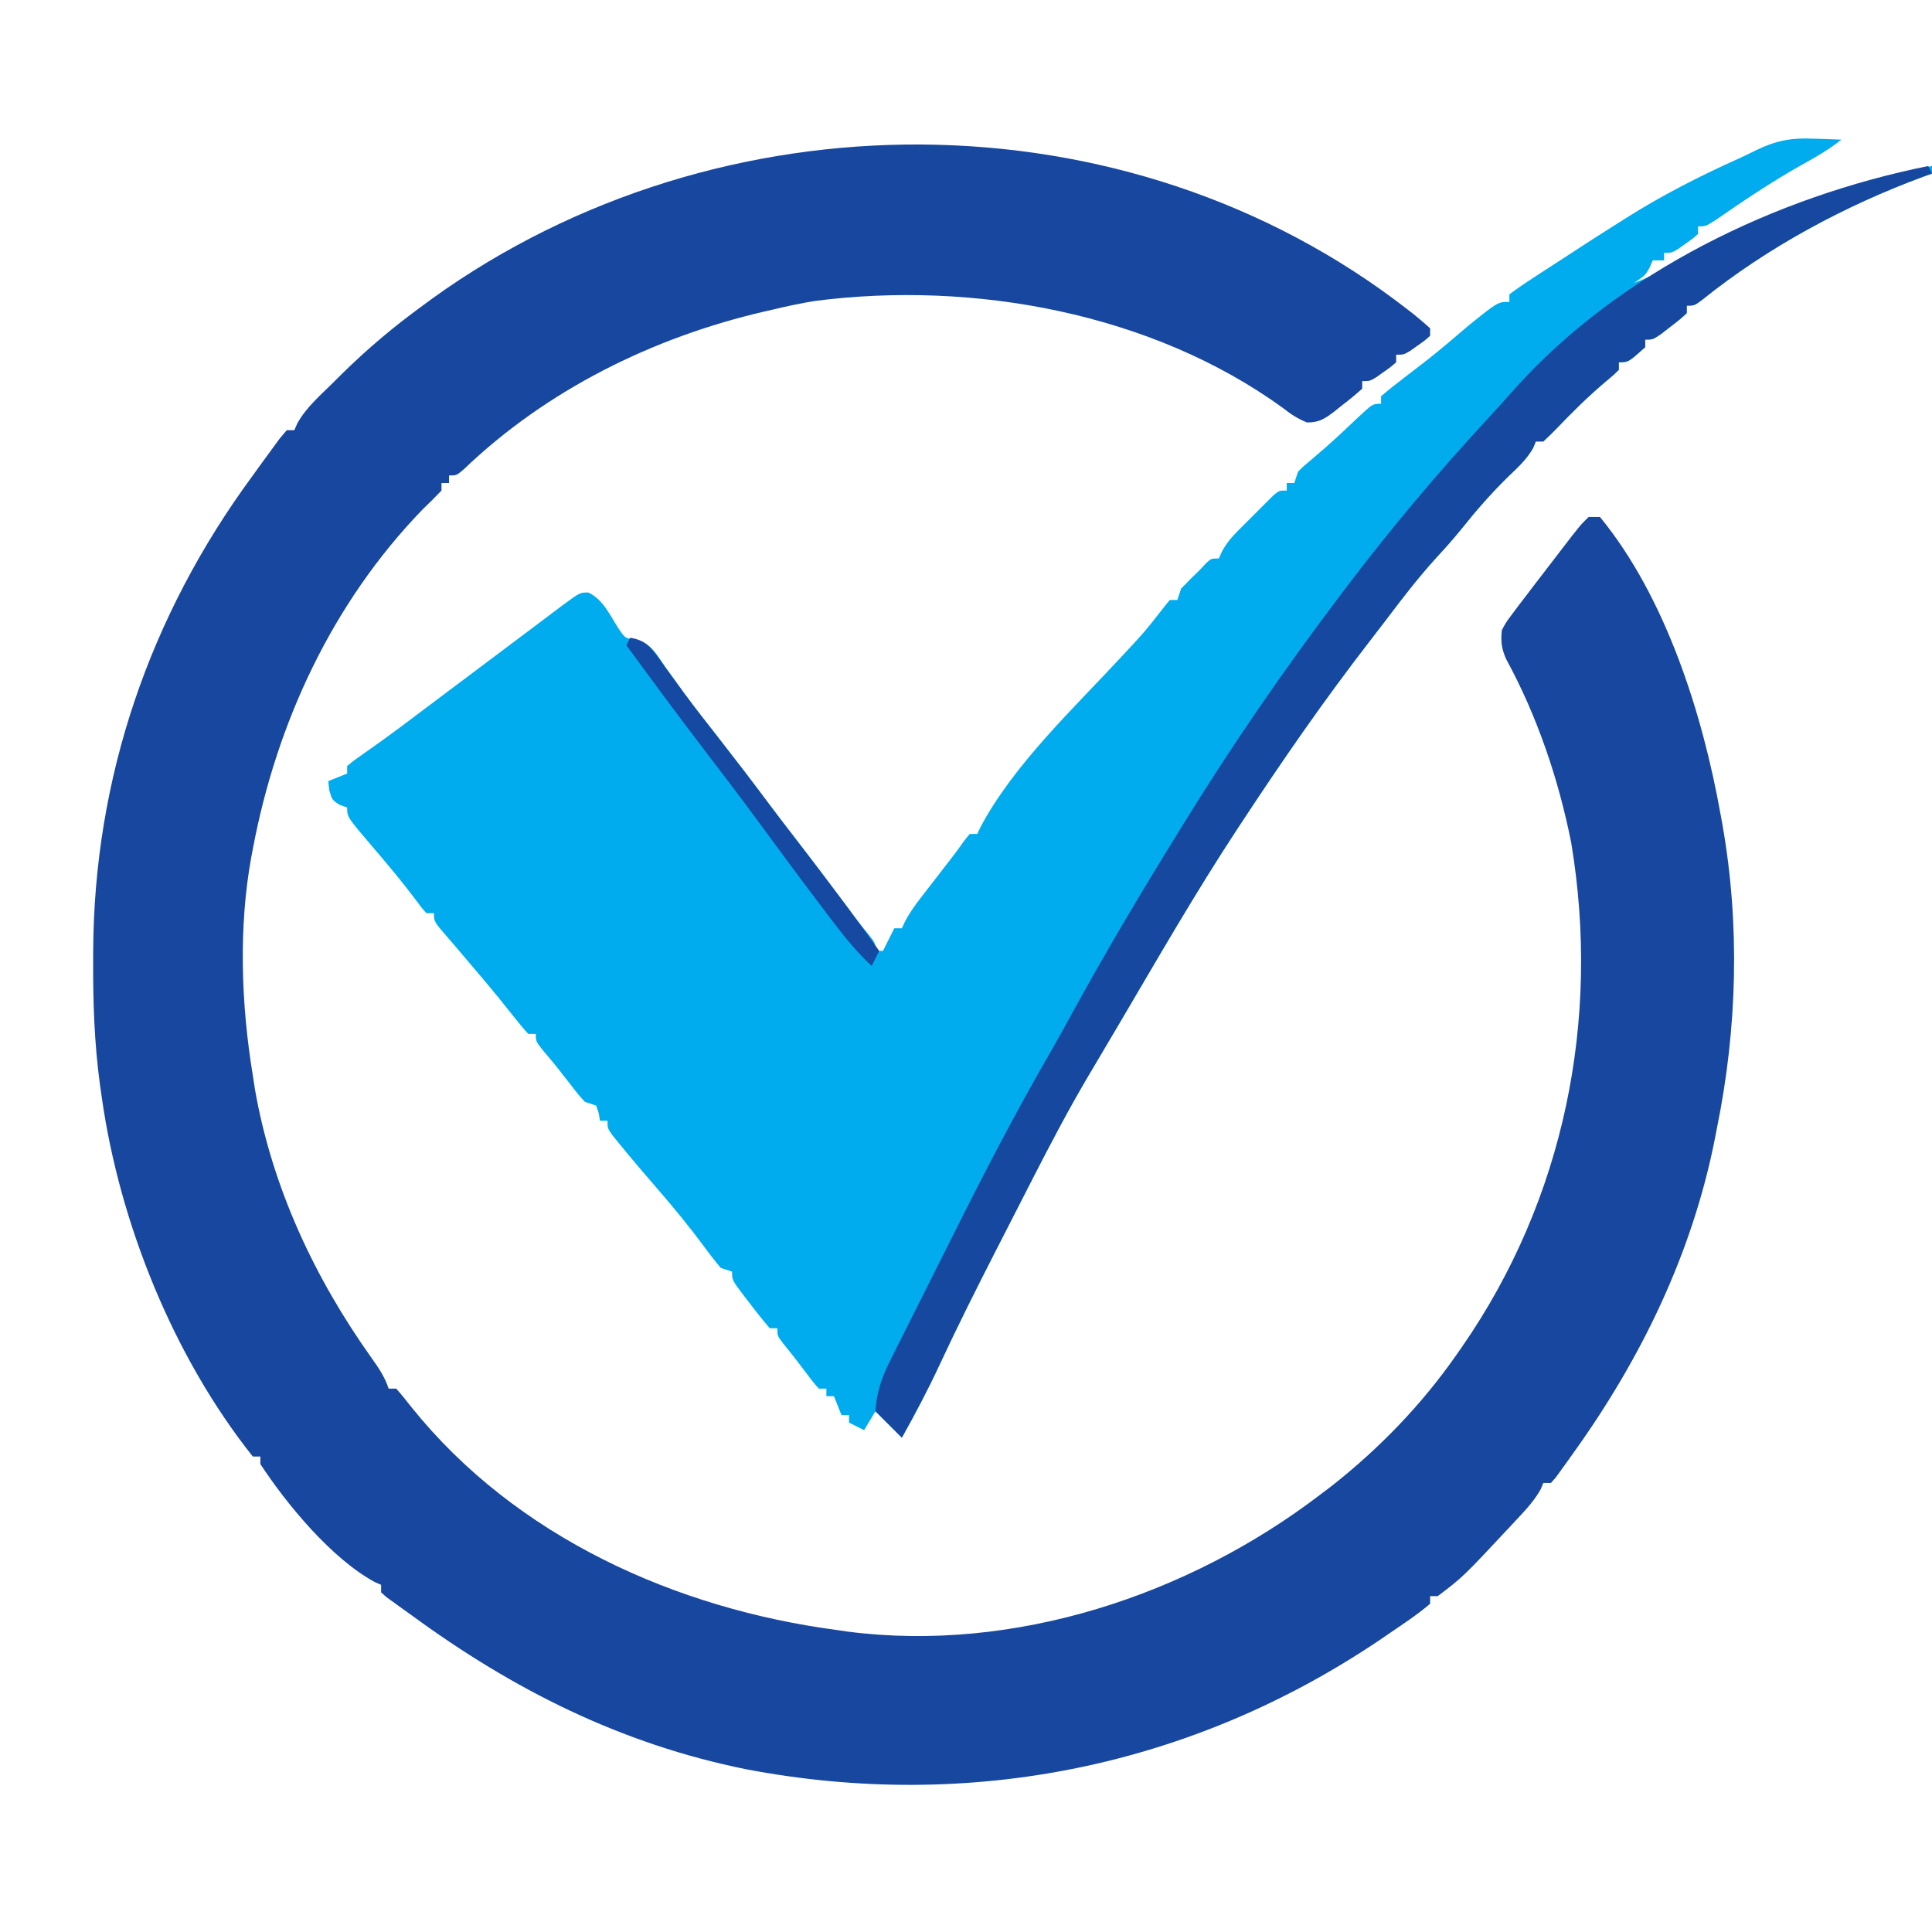 <?xml version="1.0" encoding="UTF-8"?>
<svg version="1.1" xmlns="http://www.w3.org/2000/svg" width="512" height="512">
<path d="M0 0 C0.847 0.658 0.847 0.658 1.712 1.329 C3.182 2.504 4.596 3.747 6 5 C6 5.66 6 6.32 6 7 C4.539 8.289 4.539 8.289 2.625 9.625 C1.999 10.071 1.372 10.517 0.727 10.977 C-1 12 -1 12 -3 12 C-3 12.66 -3 13.32 -3 14 C-4.461 15.289 -4.461 15.289 -6.375 16.625 C-7.001 17.071 -7.628 17.517 -8.273 17.977 C-10 19 -10 19 -12 19 C-12 19.66 -12 20.32 -12 21 C-13.86 22.67 -15.702 24.182 -17.688 25.688 C-18.218 26.116 -18.748 26.545 -19.295 26.986 C-21.824 28.913 -23.416 30.011 -26.645 29.949 C-29.151 28.939 -30.882 27.802 -33 26.125 C-67.714 0.935 -115.077 -7.698 -157.124 -2.231 C-160.789 -1.635 -164.39 -0.865 -168 0 C-168.847 0.193 -169.694 0.387 -170.567 0.586 C-200.066 7.453 -228.119 21.339 -250.109 42.383 C-252 44 -252 44 -254 44 C-254 44.66 -254 45.32 -254 46 C-254.66 46 -255.32 46 -256 46 C-256 46.66 -256 47.32 -256 48 C-257.626 49.707 -259.3 51.367 -261 53 C-284.89 77.681 -299.681 109.467 -306 143 C-306.133 143.692 -306.266 144.385 -306.402 145.098 C-309.826 163.865 -309.09 184.227 -306 203 C-305.817 204.196 -305.634 205.393 -305.445 206.625 C-300.921 232.542 -289.708 256.552 -274.542 277.86 C-272.626 280.56 -271.054 282.839 -270 286 C-269.34 286 -268.68 286 -268 286 C-266.588 287.597 -265.246 289.255 -263.938 290.938 C-236.39 325.261 -193.892 344.368 -151 350 C-149.685 350.195 -149.685 350.195 -148.344 350.395 C-104.088 356.078 -57.952 340.733 -23 314 C-22.082 313.306 -21.164 312.613 -20.219 311.898 C-7.544 301.945 3.799 290.23 13 277 C13.443 276.369 13.886 275.738 14.342 275.088 C41.576 235.881 51.212 188.134 43.375 141.262 C40.022 124.441 34.345 107.708 26.137 92.656 C24.887 89.737 24.707 88.141 25 85 C26.142 82.863 26.142 82.863 27.746 80.742 C28.332 79.956 28.918 79.17 29.522 78.361 C30.154 77.54 30.786 76.72 31.438 75.875 C32.074 75.033 32.711 74.192 33.366 73.325 C35.231 70.872 37.113 68.435 39 66 C39.494 65.354 39.989 64.708 40.498 64.042 C45.706 57.254 45.706 57.254 48 55 C48.99 55 49.98 55 51 55 C68.453 76.226 78.246 107.313 83 134 C83.224 135.223 83.224 135.223 83.453 136.47 C88.153 163.119 87.393 190.546 82 217 C81.823 217.91 81.647 218.819 81.465 219.756 C75.468 250.11 61.97 277.962 44 303 C43.467 303.752 42.935 304.503 42.386 305.278 C41.854 306.012 41.322 306.747 40.773 307.504 C40.291 308.174 39.808 308.843 39.31 309.533 C38.878 310.017 38.445 310.501 38 311 C37.34 311 36.68 311 36 311 C35.774 311.543 35.549 312.085 35.316 312.645 C33.599 315.717 31.33 318.139 28.938 320.688 C28.449 321.214 27.96 321.74 27.456 322.281 C14.709 335.927 14.709 335.927 8 341 C7.34 341 6.68 341 6 341 C6 341.66 6 342.32 6 343 C2.565 345.96 -1.258 348.445 -5 351 C-5.621 351.425 -6.243 351.85 -6.883 352.289 C-56.852 386.185 -115.868 398.172 -175.25 386.875 C-208.404 380.171 -236.923 365.845 -264 346 C-264.75 345.464 -265.5 344.929 -266.273 344.377 C-267.007 343.845 -267.74 343.313 -268.496 342.766 C-269.167 342.284 -269.838 341.802 -270.529 341.306 C-271.014 340.875 -271.5 340.444 -272 340 C-272 339.34 -272 338.68 -272 338 C-272.566 337.75 -273.132 337.5 -273.715 337.242 C-285.122 331.041 -296.939 316.749 -304 306 C-304 305.34 -304 304.68 -304 304 C-304.66 304 -305.32 304 -306 304 C-327.038 277.584 -341.278 242.188 -346 209 C-346.174 207.782 -346.349 206.564 -346.529 205.308 C-347.989 194.462 -348.363 183.748 -348.312 172.812 C-348.31 171.959 -348.308 171.106 -348.306 170.227 C-348.12 124.155 -333.326 81.081 -306 44 C-305.215 42.912 -304.43 41.823 -303.645 40.734 C-302.826 39.614 -302.007 38.494 -301.188 37.375 C-300.439 36.351 -299.69 35.328 -298.918 34.273 C-298.285 33.523 -297.652 32.773 -297 32 C-296.34 32 -295.68 32 -295 32 C-294.745 31.421 -294.49 30.843 -294.228 30.246 C-291.903 25.993 -288.165 22.829 -284.75 19.438 C-283.942 18.633 -283.135 17.829 -282.303 17.001 C-275.592 10.41 -268.603 4.523 -261 -1 C-260.132 -1.639 -259.265 -2.279 -258.371 -2.938 C-182.367 -57.592 -74.58 -57.963 0 0 Z " fill="#17479F" transform="translate(373,82)"/>
<path d="M0 0 C1.084 0.027 1.084 0.027 2.189 0.055 C3.939 0.101 5.689 0.173 7.438 0.25 C4.133 2.882 0.627 4.889 -3.062 6.938 C-10.936 11.363 -18.362 16.334 -25.781 21.484 C-28.562 23.25 -28.562 23.25 -30.562 23.25 C-30.562 23.91 -30.562 24.57 -30.562 25.25 C-32.023 26.539 -32.023 26.539 -33.938 27.875 C-34.564 28.321 -35.19 28.767 -35.836 29.227 C-37.562 30.25 -37.562 30.25 -39.562 30.25 C-39.562 30.91 -39.562 31.57 -39.562 32.25 C-40.553 32.25 -41.542 32.25 -42.562 32.25 C-42.831 32.869 -43.099 33.487 -43.375 34.125 C-44.562 36.25 -44.562 36.25 -47.562 38.25 C-44.141 36.94 -40.933 35.453 -37.711 33.711 C-15.774 21.976 6.782 11.687 31.438 7.25 C31.438 7.91 31.438 8.57 31.438 9.25 C30.685 9.518 29.932 9.786 29.156 10.062 C8.329 17.746 -12.213 28.811 -29.516 42.738 C-31.562 44.25 -31.562 44.25 -33.562 44.25 C-33.562 44.91 -33.562 45.57 -33.562 46.25 C-35.461 47.977 -35.461 47.977 -37.938 49.875 C-38.75 50.507 -39.562 51.138 -40.398 51.789 C-42.562 53.25 -42.562 53.25 -44.562 53.25 C-44.562 53.91 -44.562 54.57 -44.562 55.25 C-49.033 59.25 -49.033 59.25 -51.562 59.25 C-51.562 59.91 -51.562 60.57 -51.562 61.25 C-53.066 62.73 -53.066 62.73 -55.125 64.438 C-59.691 68.318 -63.909 72.463 -68.039 76.801 C-69.179 77.984 -70.367 79.122 -71.562 80.25 C-72.222 80.25 -72.882 80.25 -73.562 80.25 C-73.901 81.083 -73.901 81.083 -74.246 81.934 C-75.951 84.934 -78.13 86.929 -80.625 89.312 C-85.246 93.807 -89.367 98.526 -93.387 103.574 C-95.507 106.182 -97.721 108.655 -100 111.125 C-104.713 116.31 -108.949 121.816 -113.163 127.405 C-114.651 129.367 -116.156 131.315 -117.664 133.262 C-129.672 148.784 -140.793 164.849 -151.562 181.25 C-151.96 181.854 -152.358 182.458 -152.768 183.08 C-163.813 199.878 -173.83 217.34 -184.033 234.656 C-185.484 237.116 -186.938 239.574 -188.395 242.031 C-189.263 243.5 -190.132 244.969 -191 246.438 C-191.377 247.071 -191.753 247.705 -192.141 248.358 C-197.458 257.368 -202.323 266.623 -207.082 275.938 C-207.836 277.411 -207.836 277.411 -208.606 278.915 C-209.663 280.982 -210.719 283.049 -211.775 285.117 C-213.358 288.216 -214.945 291.313 -216.533 294.41 C-221.72 304.549 -226.825 314.712 -231.626 325.04 C-234.676 331.591 -238.039 337.94 -241.562 344.25 C-243.896 341.917 -246.229 339.583 -248.562 337.25 C-249.553 338.9 -250.542 340.55 -251.562 342.25 C-252.882 341.59 -254.202 340.93 -255.562 340.25 C-255.562 339.59 -255.562 338.93 -255.562 338.25 C-256.223 338.25 -256.882 338.25 -257.562 338.25 C-258.223 336.6 -258.882 334.95 -259.562 333.25 C-260.223 333.25 -260.882 333.25 -261.562 333.25 C-261.562 332.59 -261.562 331.93 -261.562 331.25 C-262.223 331.25 -262.882 331.25 -263.562 331.25 C-265.148 329.457 -265.148 329.457 -266.938 327.062 C-268.919 324.432 -270.896 321.848 -273 319.312 C-274.562 317.25 -274.562 317.25 -274.562 315.25 C-275.223 315.25 -275.882 315.25 -276.562 315.25 C-278.358 313.16 -280.033 311.072 -281.688 308.875 C-282.389 307.97 -282.389 307.97 -283.105 307.047 C-286.562 302.511 -286.562 302.511 -286.562 300.25 C-287.553 299.92 -288.543 299.59 -289.562 299.25 C-291.129 297.386 -292.571 295.528 -294 293.562 C-297.727 288.57 -301.603 283.767 -305.688 279.062 C-309.278 274.914 -312.847 270.755 -316.312 266.5 C-316.947 265.721 -317.581 264.943 -318.234 264.141 C-319.562 262.25 -319.562 262.25 -319.562 260.25 C-320.223 260.25 -320.882 260.25 -321.562 260.25 C-321.666 259.611 -321.769 258.971 -321.875 258.312 C-322.215 257.292 -322.215 257.292 -322.562 256.25 C-323.553 255.92 -324.543 255.59 -325.562 255.25 C-327.43 253.176 -327.43 253.176 -329.438 250.562 C-331.758 247.569 -334.079 244.61 -336.562 241.75 C-338.562 239.25 -338.562 239.25 -338.562 237.25 C-339.223 237.25 -339.882 237.25 -340.562 237.25 C-341.937 235.742 -343.236 234.165 -344.5 232.562 C-345.298 231.565 -346.096 230.567 -346.918 229.539 C-347.345 229.004 -347.772 228.47 -348.212 227.919 C-350.532 225.052 -352.923 222.246 -355.312 219.438 C-357.064 217.376 -358.814 215.314 -360.562 213.25 C-361.275 212.433 -361.275 212.433 -362.002 211.6 C-365.562 207.467 -365.562 207.467 -365.562 205.25 C-366.223 205.25 -366.882 205.25 -367.562 205.25 C-368.902 203.738 -368.902 203.738 -370.5 201.562 C-374.081 196.812 -377.874 192.285 -381.742 187.769 C-388.562 179.784 -388.562 179.784 -388.562 177.25 C-389.522 176.91 -389.522 176.91 -390.5 176.562 C-392.562 175.25 -392.562 175.25 -393.312 172.625 C-393.395 171.841 -393.478 171.058 -393.562 170.25 C-391.087 169.26 -391.087 169.26 -388.562 168.25 C-388.562 167.59 -388.562 166.93 -388.562 166.25 C-386.719 164.727 -386.719 164.727 -384.062 162.875 C-382.552 161.804 -382.552 161.804 -381.012 160.711 C-380.179 160.121 -380.179 160.121 -379.33 159.519 C-376.141 157.229 -373.011 154.862 -369.875 152.5 C-368.496 151.464 -367.117 150.427 -365.738 149.391 C-364.701 148.61 -364.701 148.61 -363.643 147.814 C-359.629 144.796 -355.61 141.785 -351.592 138.773 C-348.095 136.151 -344.599 133.526 -341.105 130.898 C-340.377 130.351 -339.648 129.803 -338.896 129.238 C-337.498 128.187 -336.099 127.135 -334.701 126.082 C-334.071 125.609 -333.442 125.136 -332.793 124.648 C-332.24 124.233 -331.687 123.817 -331.118 123.388 C-326.824 120.246 -326.824 120.246 -324.621 120.281 C-320.725 122.115 -318.938 126.267 -316.66 129.781 C-314.831 132.471 -314.831 132.471 -312.148 132.66 C-308.039 133.598 -306.414 136.895 -304.125 140.188 C-303.07 141.651 -302.012 143.113 -300.953 144.574 C-300.402 145.34 -299.851 146.107 -299.283 146.896 C-296.404 150.834 -293.387 154.663 -290.375 158.5 C-285.746 164.423 -281.182 170.382 -276.691 176.41 C-274.404 179.461 -272.082 182.483 -269.75 185.5 C-265.332 191.217 -260.991 196.989 -256.673 202.782 C-256.195 203.421 -255.718 204.06 -255.227 204.719 C-254.774 205.325 -254.322 205.93 -253.856 206.555 C-252.679 208.097 -251.448 209.598 -250.211 211.094 C-248.562 213.25 -248.562 213.25 -248.562 215.25 C-247.903 215.25 -247.243 215.25 -246.562 215.25 C-246.253 214.631 -245.944 214.012 -245.625 213.375 C-244.938 212 -244.25 210.625 -243.562 209.25 C-242.903 209.25 -242.243 209.25 -241.562 209.25 C-241.158 208.383 -241.158 208.383 -240.746 207.498 C-239.547 205.22 -238.203 203.316 -236.629 201.281 C-236.062 200.545 -235.496 199.809 -234.912 199.051 C-234.322 198.292 -233.733 197.532 -233.125 196.75 C-231.96 195.24 -230.794 193.729 -229.629 192.219 C-229.113 191.553 -228.597 190.887 -228.065 190.201 C-227.007 188.827 -225.987 187.424 -224.996 186.002 C-224.523 185.424 -224.05 184.846 -223.562 184.25 C-222.903 184.25 -222.243 184.25 -221.562 184.25 C-221.296 183.674 -221.029 183.098 -220.754 182.504 C-211.951 165.851 -195.824 150.778 -183.043 136.945 C-177.237 130.723 -177.237 130.723 -172 124.031 C-171.526 123.443 -171.051 122.856 -170.562 122.25 C-169.903 122.25 -169.243 122.25 -168.562 122.25 C-168.232 121.26 -167.903 120.27 -167.562 119.25 C-165.939 117.541 -164.269 115.876 -162.562 114.25 C-162.006 113.652 -161.449 113.054 -160.875 112.438 C-159.562 111.25 -159.562 111.25 -157.562 111.25 C-157.166 110.367 -157.166 110.367 -156.762 109.466 C-155.519 107.169 -154.212 105.642 -152.375 103.797 C-151.759 103.178 -151.143 102.559 -150.508 101.922 C-149.866 101.288 -149.224 100.653 -148.562 100 C-147.921 99.35 -147.279 98.701 -146.617 98.031 C-146.001 97.418 -145.385 96.804 -144.75 96.172 C-144.187 95.611 -143.623 95.05 -143.043 94.472 C-141.562 93.25 -141.562 93.25 -139.562 93.25 C-139.562 92.59 -139.562 91.93 -139.562 91.25 C-138.903 91.25 -138.243 91.25 -137.562 91.25 C-137.232 90.26 -136.903 89.27 -136.562 88.25 C-135.137 86.812 -135.137 86.812 -133.25 85.25 C-130.588 83.004 -127.977 80.726 -125.434 78.348 C-124.897 77.847 -124.361 77.346 -123.808 76.83 C-122.735 75.826 -121.666 74.818 -120.6 73.807 C-116.783 70.25 -116.783 70.25 -114.562 70.25 C-114.562 69.59 -114.562 68.93 -114.562 68.25 C-112.515 66.505 -110.457 64.869 -108.312 63.25 C-107.025 62.261 -105.738 61.27 -104.453 60.277 C-103.802 59.774 -103.15 59.272 -102.479 58.753 C-98.658 55.755 -94.976 52.592 -91.281 49.441 C-83.6 43.25 -83.6 43.25 -80.562 43.25 C-80.562 42.59 -80.562 41.93 -80.562 41.25 C-78.386 39.637 -76.213 38.151 -73.938 36.688 C-72.918 36.021 -72.918 36.021 -71.879 35.342 C-69.778 33.971 -67.67 32.611 -65.562 31.25 C-64.367 30.469 -63.171 29.688 -61.977 28.906 C-58.525 26.656 -55.048 24.447 -51.562 22.25 C-50.69 21.695 -50.69 21.695 -49.799 21.129 C-40.17 15.04 -30.203 9.947 -19.811 5.278 C-18.292 4.583 -16.785 3.859 -15.292 3.109 C-10.005 0.529 -5.855 -0.285 0 0 Z " fill="#00ACEE" transform="translate(480.562,36.75)"/>
<path d="M0 0 C0.33 0.66 0.66 1.32 1 2 C-0.129 2.402 -0.129 2.402 -1.281 2.812 C-22.108 10.496 -42.65 21.561 -59.953 35.488 C-62 37 -62 37 -64 37 C-64 37.66 -64 38.32 -64 39 C-65.898 40.727 -65.898 40.727 -68.375 42.625 C-69.593 43.572 -69.593 43.572 -70.836 44.539 C-73 46 -73 46 -75 46 C-75 46.66 -75 47.32 -75 48 C-79.471 52 -79.471 52 -82 52 C-82 52.66 -82 53.32 -82 54 C-83.504 55.48 -83.504 55.48 -85.562 57.188 C-90.128 61.068 -94.346 65.213 -98.477 69.551 C-99.617 70.734 -100.804 71.872 -102 73 C-102.66 73 -103.32 73 -104 73 C-104.338 73.833 -104.338 73.833 -104.684 74.684 C-106.389 77.684 -108.567 79.679 -111.062 82.062 C-115.684 86.557 -119.804 91.276 -123.824 96.324 C-125.945 98.932 -128.159 101.405 -130.438 103.875 C-135.15 109.06 -139.387 114.566 -143.601 120.155 C-145.089 122.117 -146.593 124.065 -148.102 126.012 C-160.109 141.534 -171.23 157.599 -182 174 C-182.398 174.604 -182.796 175.208 -183.206 175.83 C-194.25 192.628 -204.267 210.09 -214.47 227.406 C-215.921 229.866 -217.376 232.324 -218.832 234.781 C-219.701 236.25 -220.569 237.719 -221.438 239.188 C-221.814 239.821 -222.191 240.455 -222.579 241.108 C-227.896 250.118 -232.761 259.373 -237.52 268.688 C-238.022 269.67 -238.525 270.653 -239.043 271.665 C-240.1 273.732 -241.157 275.799 -242.212 277.867 C-243.795 280.966 -245.383 284.063 -246.971 287.16 C-252.157 297.299 -257.262 307.462 -262.063 317.79 C-265.114 324.341 -268.477 330.69 -272 337 C-274.333 334.667 -276.667 332.333 -279 330 C-278.701 324.829 -277.275 320.927 -274.972 316.328 C-274.661 315.701 -274.35 315.073 -274.03 314.427 C-273.003 312.363 -271.963 310.307 -270.922 308.25 C-270.191 306.791 -269.462 305.331 -268.733 303.872 C-267.199 300.805 -265.658 297.743 -264.112 294.683 C-262.169 290.834 -260.239 286.98 -258.314 283.122 C-250.054 266.582 -241.57 250.259 -232.299 234.257 C-230.504 231.139 -228.772 227.99 -227.047 224.832 C-218.157 208.589 -208.742 192.742 -199 177 C-198.458 176.119 -197.916 175.238 -197.357 174.331 C-184.556 153.562 -170.711 133.459 -156 114 C-155.295 113.065 -155.295 113.065 -154.575 112.111 C-142.677 96.379 -129.992 81.279 -116.59 66.809 C-114.155 64.168 -111.761 61.497 -109.375 58.812 C-81.63 28.017 -40.501 8.17 0 0 Z " fill="#1748A0" transform="translate(511,44)"/>
<path d="M0 0 C4.108 0.702 5.47 2.52 7.907 5.862 C8.391 6.547 8.876 7.232 9.375 7.938 C10.44 9.401 11.506 10.863 12.574 12.324 C13.132 13.09 13.689 13.857 14.263 14.646 C17.161 18.574 20.176 22.409 23.188 26.25 C27.816 32.173 32.381 38.132 36.871 44.16 C39.158 47.211 41.481 50.233 43.812 53.25 C47.683 58.264 51.51 63.309 55.312 68.375 C55.804 69.029 56.296 69.683 56.802 70.356 C59.929 74.529 62.983 78.747 66 83 C65.01 84.98 65.01 84.98 64 87 C59.253 82.572 55.46 77.553 51.562 72.375 C50.858 71.445 50.154 70.515 49.428 69.557 C44.324 62.803 39.294 55.996 34.291 49.167 C29.279 42.339 24.145 35.608 18.996 28.882 C12.215 20.007 5.591 11.017 -1 2 C-0.67 1.34 -0.34 0.68 0 0 Z " fill="#164AA2" transform="translate(167,169)"/>
</svg>

